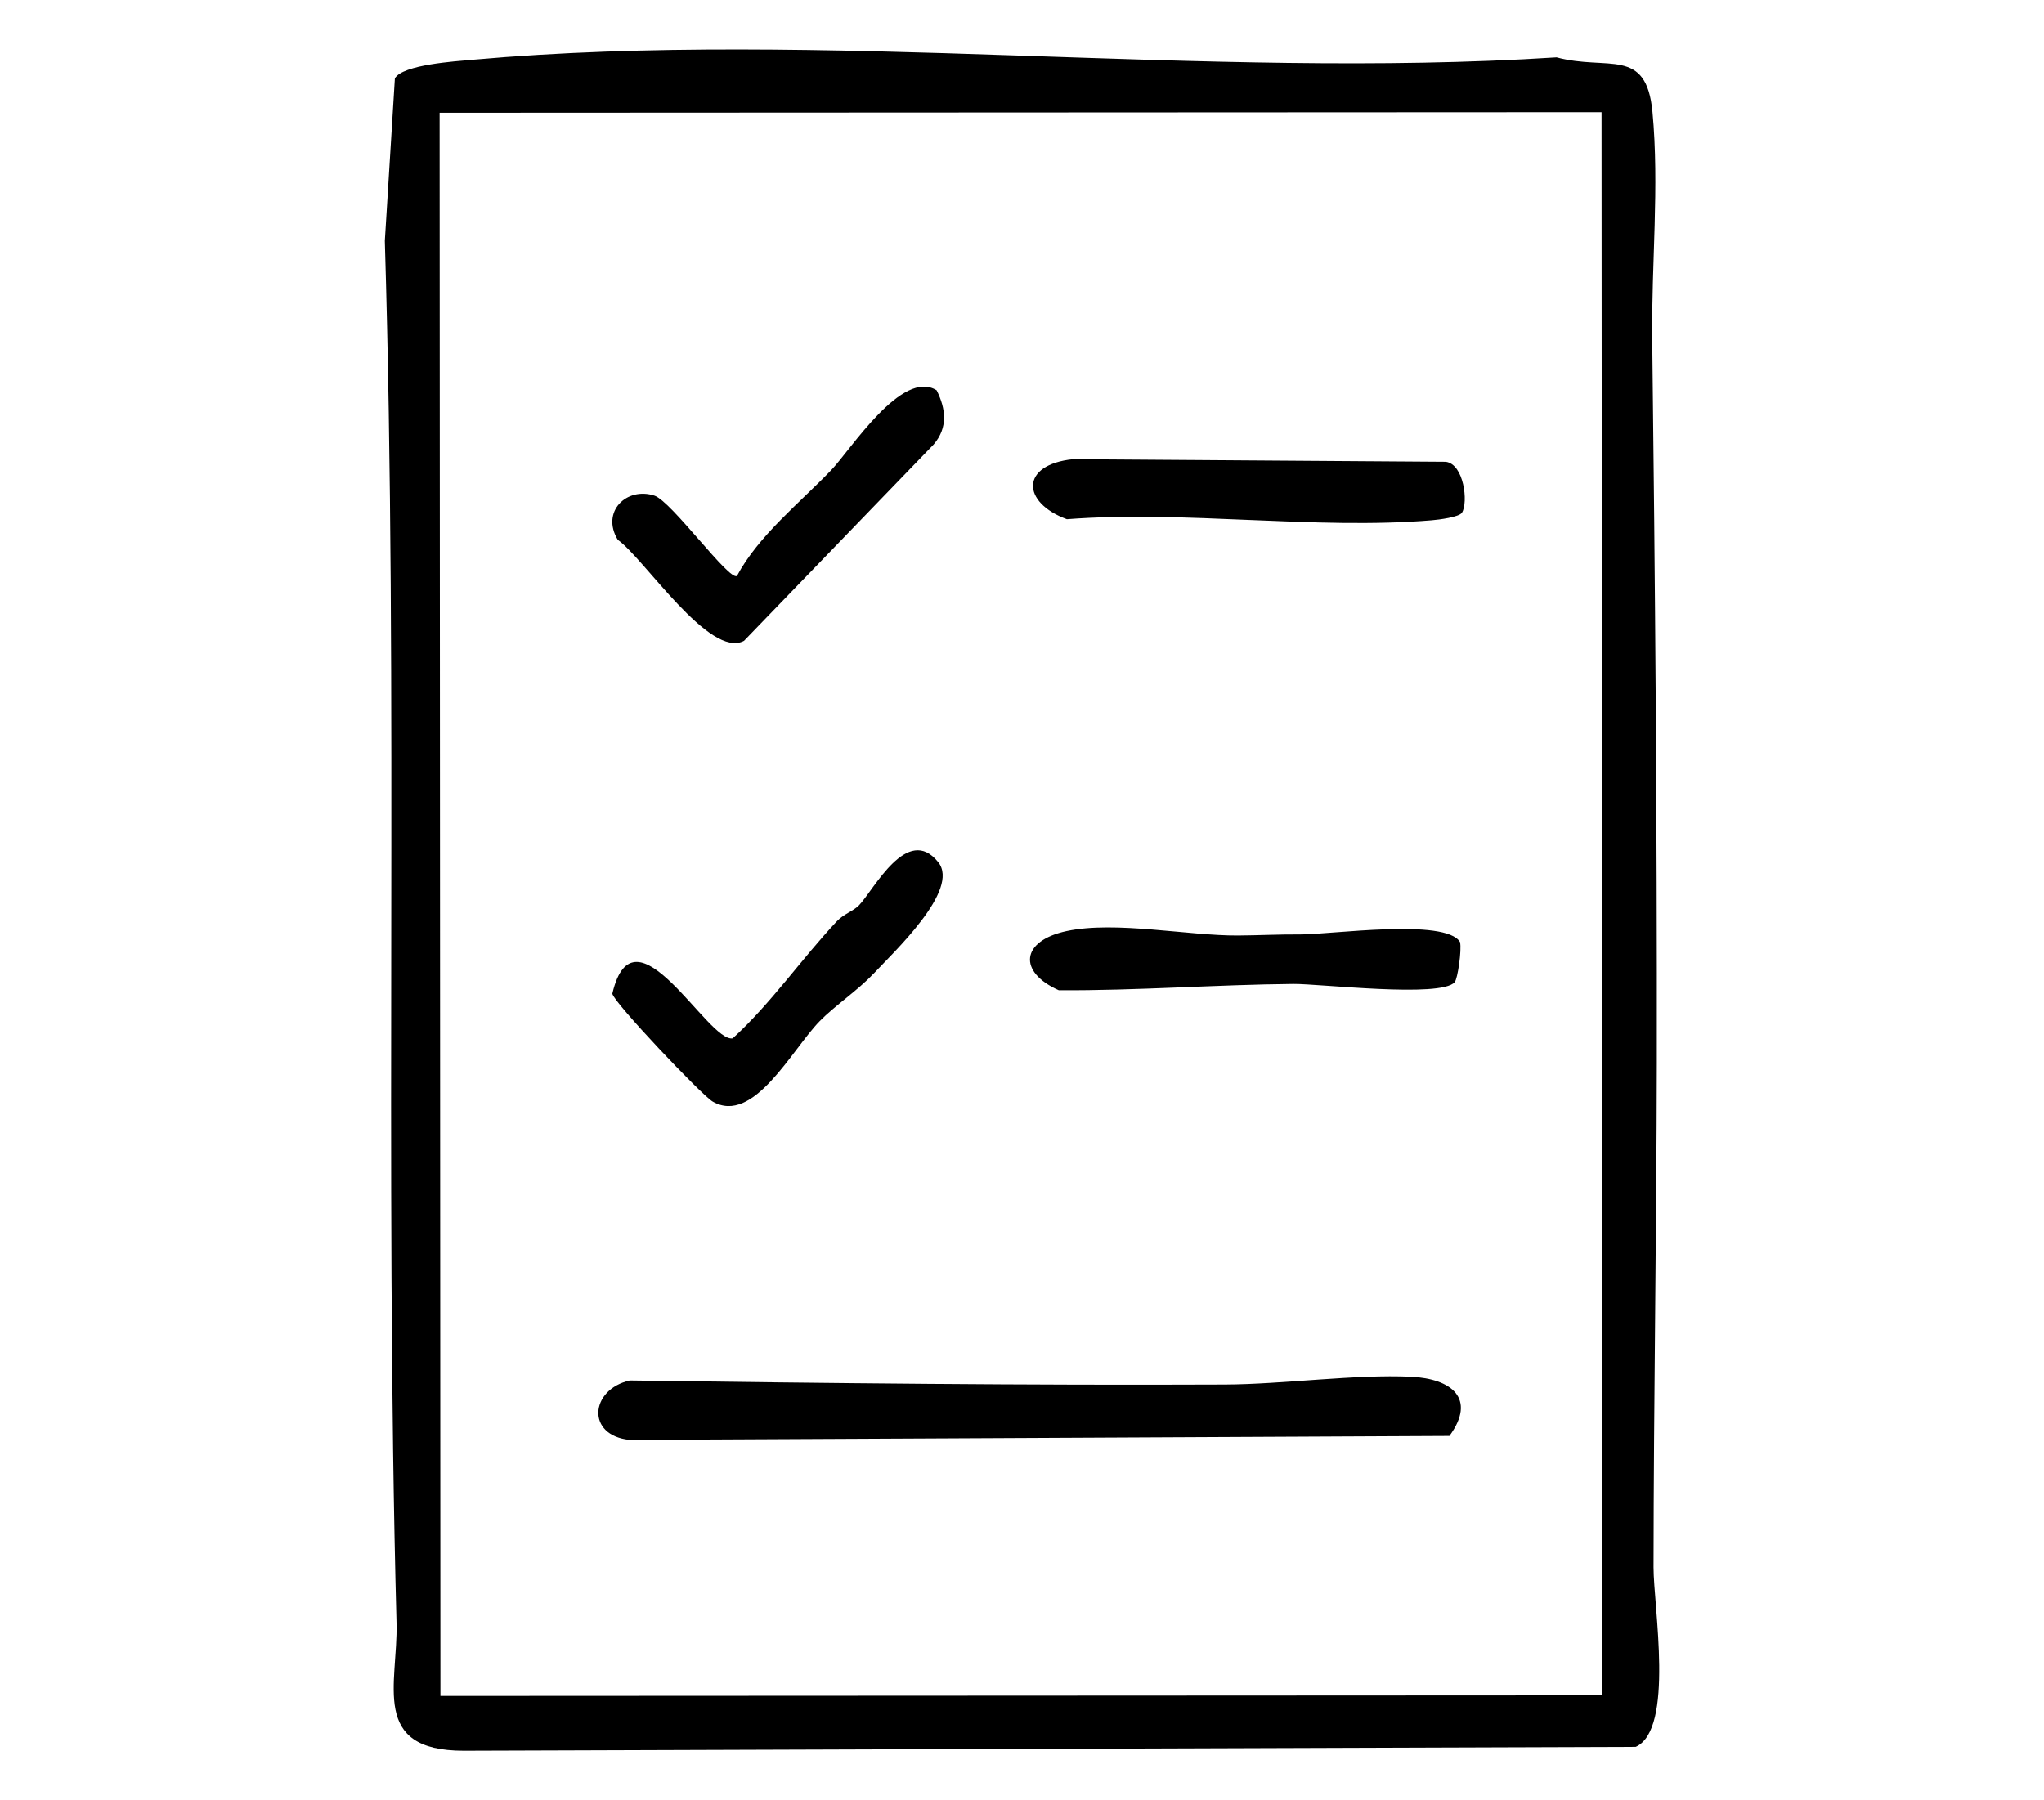 <svg viewBox="0 0 423.16 372.76" xmlns="http://www.w3.org/2000/svg" id="Lager_1"><path d="M97.93,12.37c72.07-6.42,151.49,4.2,224.32-.49,10.66,2.85,18.57-2.26,19.85,11.3,1.45,15.35-.23,31.58-.05,46.94.6,50.03,1.02,100.09.95,150.07-.05,34.53-.65,69.7-.68,104.35,0,8.1,4.37,33.59-3.7,37.17l-242.6.8c-19.48.01-13.6-13.88-13.93-26.47-2.51-95.11.41-191.76-2.42-286.16l2.08-33.66c1.68-2.84,12.42-3.51,16.19-3.85ZM331.56,23.23l-240.55.12.17,327.82,240.55-.12-.17-327.82Z"></path><path d="M130.36,285.85c40.92.56,82.19,1.02,123.22.84,12.01-.05,27.02-2.16,38.57-1.61,8.24.39,13.63,4.44,7.92,12.25l-169.72.82c-9.06-.92-8.21-10.43.02-12.3Z"></path><path d="M193.91,80.82c1.93,3.87,2.36,7.71-.6,11.19l-39.28,40.68c-7.11,3.83-20.73-17.12-26.14-20.92-3.53-5.84,1.86-11.01,7.59-9.14,3.53,1.15,15.49,17.76,17.09,16.62,4.47-8.36,12.94-15.05,19.56-21.96,3.98-4.16,14.64-20.99,21.78-16.47Z"></path><path d="M302.66,106.16c-.58.92-4.78,1.45-6.26,1.57-23.96,2.01-51.26-2.1-75.53-.22-9.38-3.43-9.74-11.29,1.28-12.43l77.15.54c3.76.45,4.71,8.39,3.36,10.54Z"></path><path d="M180.72,201.73c-3.01,3.23-8,6.61-11.02,9.71-5.8,5.93-13.7,21.57-22.18,16.64-2.27-1.32-20.58-20.64-20.75-22.33,4.52-19.28,19.78,10.14,24.91,9.26,7.9-7.18,14.37-16.61,21.62-24.3,1.38-1.46,3.39-2.06,4.55-3.27,3.1-3.25,9.99-16.87,16.38-8.92,4.61,5.73-9.22,18.63-13.51,23.23Z"></path><path d="M301.16,203.37c-2.83,3.31-28,.32-33.41.37-16.08.15-32.4,1.4-48.55,1.31-8.5-3.78-7.89-10.23,1.62-12.26,10.1-2.16,25.19.99,35.48.92,4.34-.03,8.42-.25,12.88-.22,6.19.04,30.12-3.42,33.08,1.58.38,1.65-.49,7.59-1.1,8.3Z"></path></svg>